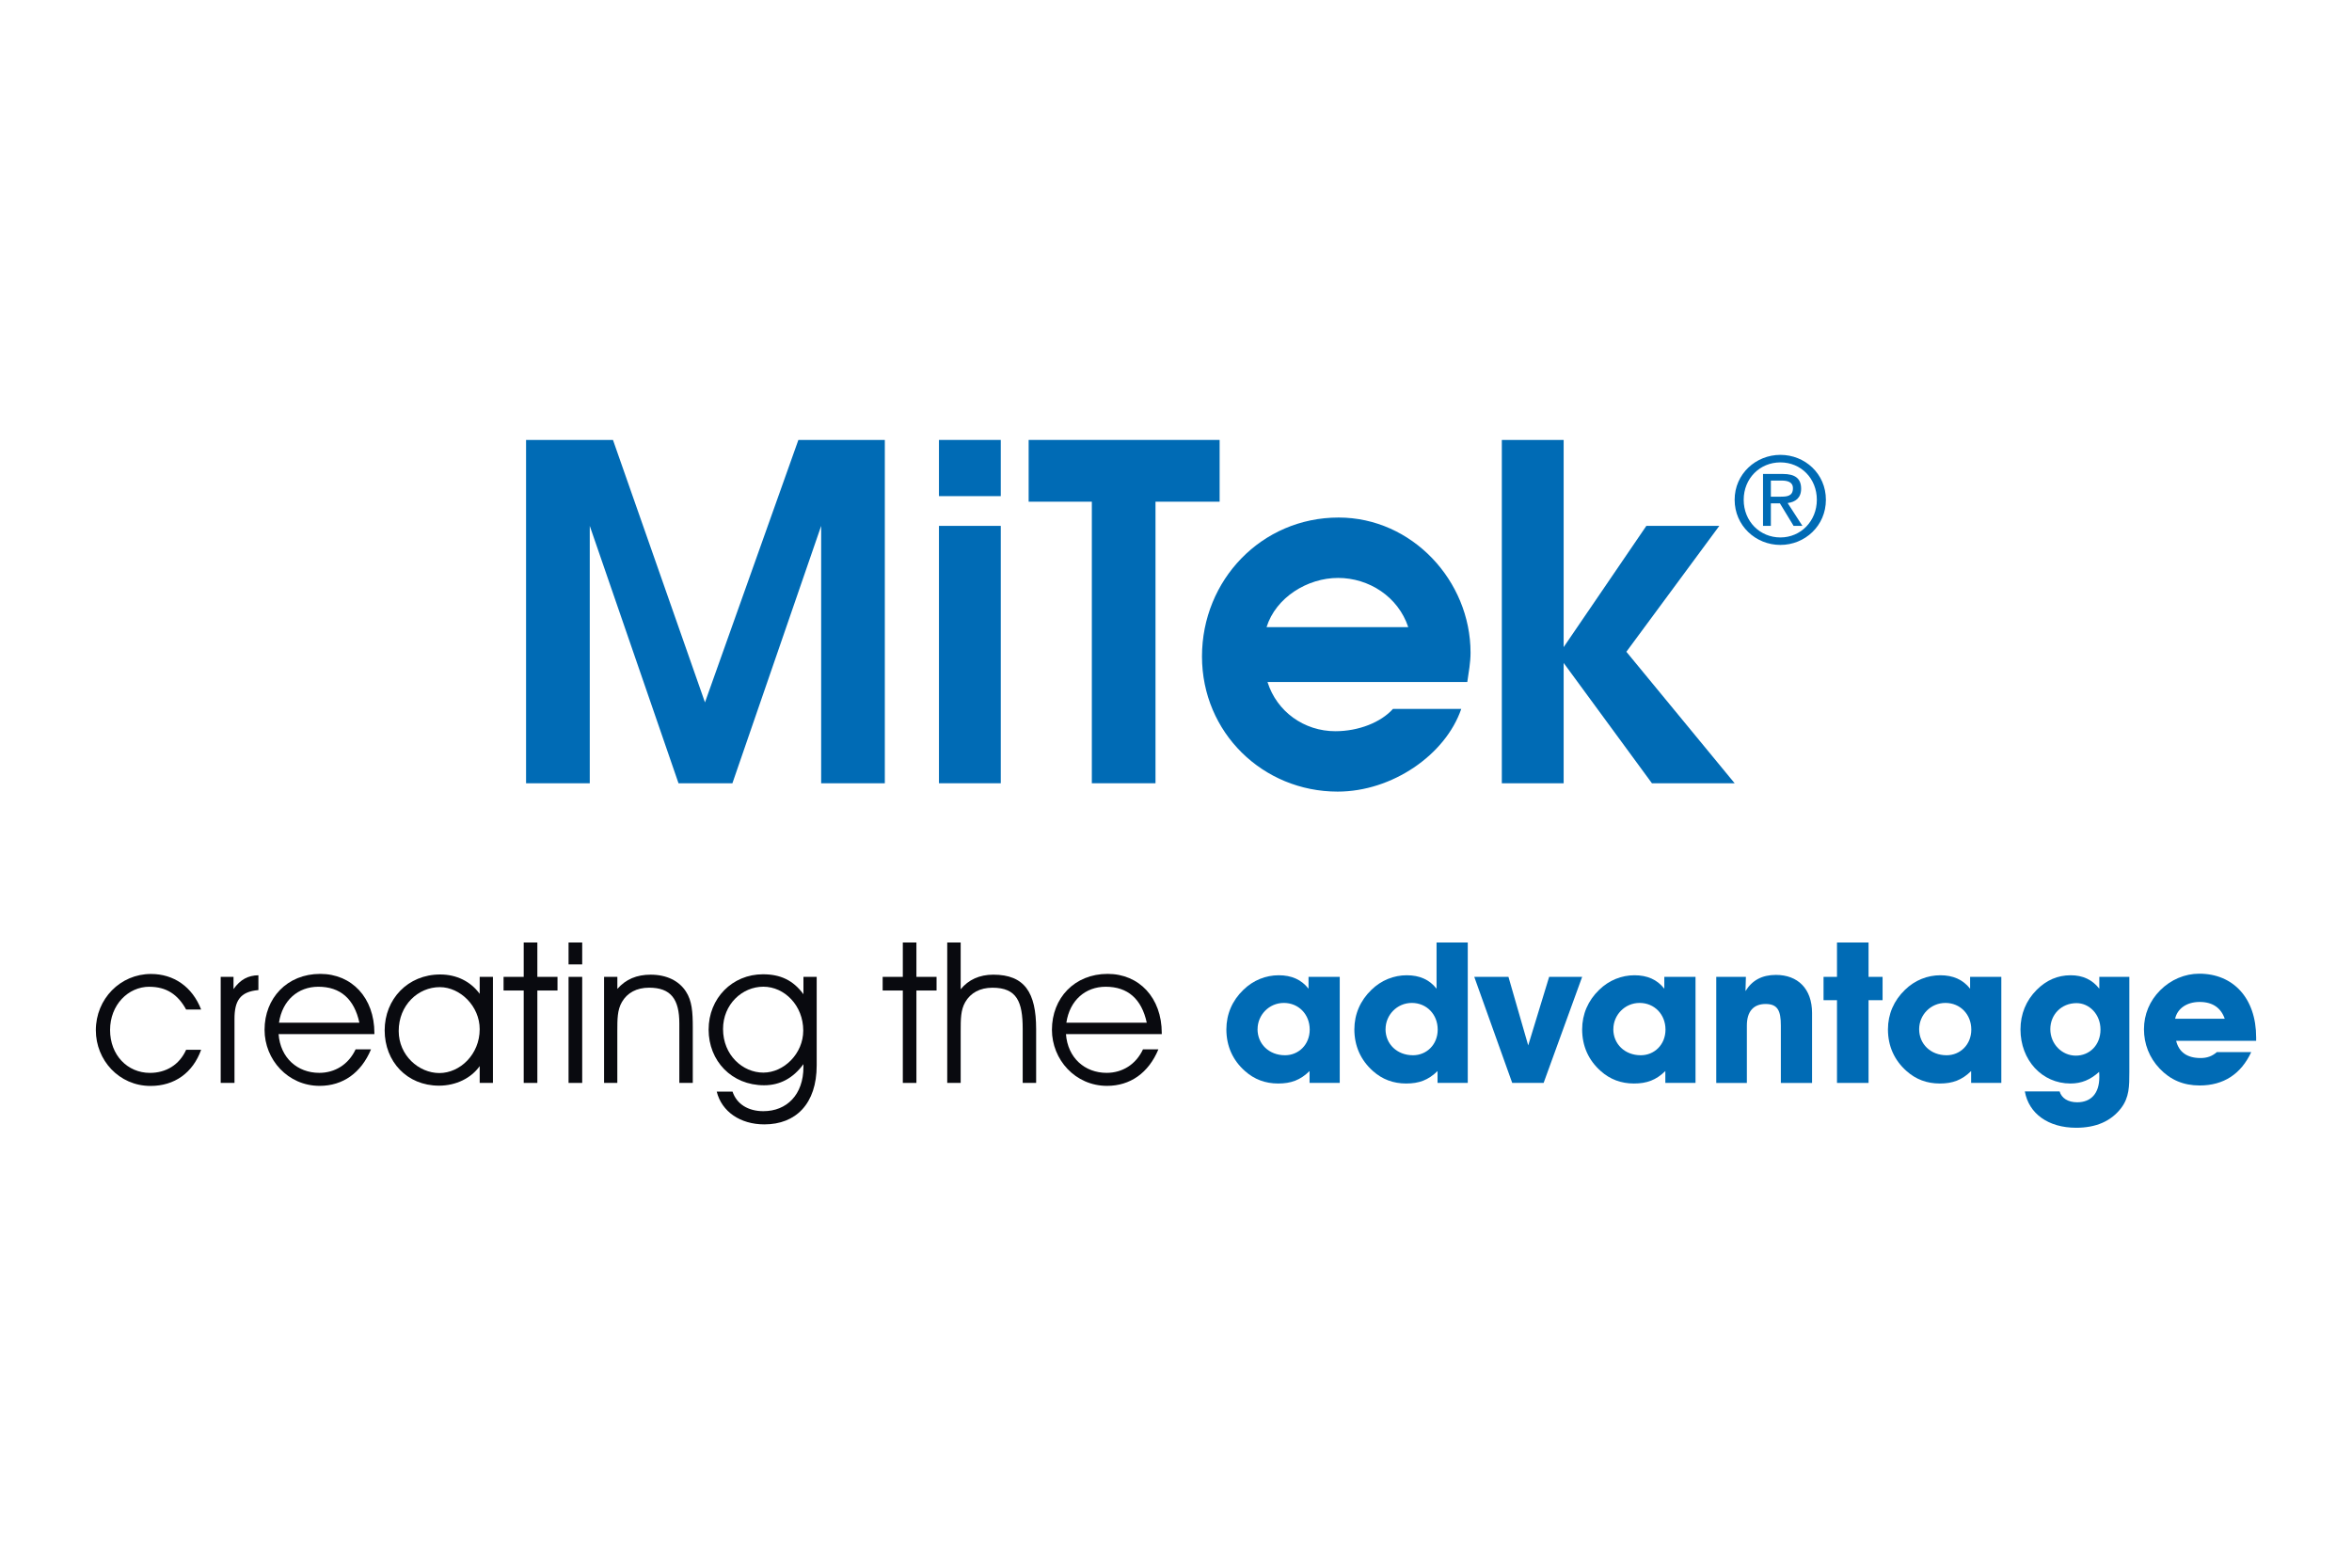 <?xml version="1.0" encoding="UTF-8"?>
<svg id="Layer_1" data-name="Layer 1" xmlns="http://www.w3.org/2000/svg" viewBox="0 0 600 400">
  <defs>
    <style>
      .cls-1 {
        fill: #090a0f;
      }

      .cls-1, .cls-2 {
        stroke-width: 0px;
      }

      .cls-2 {
        fill: #006bb5;
      }
    </style>
  </defs>
  <g>
    <polygon class="cls-2" points="134.2 112.25 156.37 112.25 179.84 179.22 203.67 112.25 225.72 112.25 225.72 199.85 209.48 199.85 209.48 134.18 186.84 199.85 173.09 199.85 150.45 134.18 150.45 199.85 134.2 199.85 134.2 112.25"/>
    <path class="cls-2" d="M239.53,134.18h15.77v65.67h-15.77v-65.67ZM239.53,112.25h15.77v14.34h-15.77v-14.34Z"/>
    <polygon class="cls-2" points="278.53 128.01 262.41 128.01 262.41 112.25 311.13 112.25 311.13 128.01 294.77 128.01 294.77 199.85 278.53 199.85 278.53 128.01"/>
    <path class="cls-2" d="M323.1,160.02c2.37-7.59,10.43-12.56,18.25-12.56s15.3,4.74,17.9,12.56h-36.16ZM374.31,174.01c.36-2.49.83-4.98.83-7.47,0-18.37-14.93-34.49-33.66-34.49-19.68,0-34.85,16-34.85,35.44s15.53,34.49,34.61,34.49c13.87,0,27.5-9.36,31.53-21.1h-17.42c-3.09,3.44-8.77,5.69-14.7,5.69-7.95,0-14.94-4.98-17.31-12.56h50.97Z"/>
    <polygon class="cls-2" points="383.12 112.25 398.89 112.25 398.89 165.12 419.99 134.18 438.6 134.18 414.89 166.3 442.51 199.85 421.41 199.85 398.89 169.15 398.89 199.85 383.12 199.85 383.12 112.25"/>
    <path class="cls-2" d="M444.82,127.52c0-5.44,4.11-9.54,9.36-9.54s9.3,4.1,9.3,9.54-4.1,9.61-9.3,9.61-9.36-4.07-9.36-9.61M454.18,139.04c6.26,0,11.61-4.87,11.61-11.52s-5.35-11.46-11.61-11.46-11.67,4.87-11.67,11.46,5.35,11.52,11.67,11.52M451.75,128.43h2.31l3.49,5.75h2.25l-3.77-5.83c1.95-.24,3.44-1.28,3.44-3.65,0-2.62-1.55-3.77-4.68-3.77h-5.04v13.25h2v-5.75ZM451.75,126.73v-4.11h2.74c1.4,0,2.89.3,2.89,1.95,0,2.04-1.52,2.16-3.22,2.16h-2.4Z"/>
  </g>
  <g>
    <path class="cls-1" d="M38.11,251.77c-5.44,0-10.03,4.64-10.03,11.04s4.43,10.94,10.18,10.94c4.08,0,7.51-2.06,9.22-5.89h3.83c-2.12,5.89-6.8,9.22-12.9,9.22-8.06,0-13.96-6.6-13.96-14.21,0-8.01,6.25-14.36,14.06-14.36,5.79,0,10.53,3.23,12.8,9.07h-3.83c-2.12-3.88-5.09-5.8-9.37-5.8"/>
    <path class="cls-1" d="M56.3,276.31v-27.06h3.27v3.12c1.76-2.47,3.73-3.48,6.35-3.53v3.78c-4.74.4-6.1,2.82-6.1,7.36v16.33h-3.53Z"/>
    <path class="cls-1" d="M91.68,260.94h-20.51c.86-5.74,4.89-9.17,10.03-9.17,5.64,0,9.17,3.12,10.48,9.17M95.51,263.86v-.25c0-9.07-5.8-15.12-13.81-15.12-8.47,0-14.21,6.2-14.21,14.26,0,7.61,5.95,14.31,14.06,14.31,5.89,0,10.58-3.28,13.1-9.32h-3.93c-1.81,3.88-5.29,6-9.27,6-5.59,0-9.93-3.83-10.38-9.88h24.44Z"/>
    <path class="cls-1" d="M122.37,262.6c0,6.45-5.04,11.19-10.28,11.19s-10.38-4.49-10.38-10.73c0-6.6,4.94-11.19,10.48-11.19,5.19,0,10.18,4.84,10.18,10.73M122.37,272.03v4.28h3.38v-27.06h-3.38v4.33c-2.32-3.17-5.9-4.94-10.08-4.94-8.26,0-14.16,6.3-14.16,14.26s5.69,14.11,13.86,14.11c4.33,0,8.21-1.92,10.38-4.99"/>
    <polygon class="cls-1" points="133.6 252.73 128.46 252.73 128.46 249.25 133.6 249.25 133.6 240.48 137.08 240.48 137.08 249.25 142.22 249.25 142.22 252.73 137.08 252.73 137.08 276.31 133.6 276.31 133.6 252.73"/>
    <path class="cls-1" d="M145.04,249.25h3.48v27.06h-3.48v-27.06ZM145.04,240.48h3.48v5.59h-3.48v-5.59Z"/>
    <path class="cls-1" d="M157.49,249.25v3.07c2.17-2.47,4.94-3.63,8.51-3.63,4.03,0,7.21,1.56,8.97,4.28,1.56,2.37,1.76,5.24,1.76,9.17v14.16h-3.43v-15.17c0-6.2-2.17-9.12-7.71-9.12-3.18,0-5.59,1.31-6.95,3.68-1.16,2.02-1.16,4.33-1.16,7.46v13.15h-3.38v-27.06h3.38Z"/>
    <path class="cls-1" d="M184.45,262.55c0-6.3,4.89-10.79,10.28-10.79s10.18,4.79,10.18,11.19c0,5.9-4.94,10.73-10.18,10.73s-10.28-4.43-10.28-11.13M186.87,278.53h-4.03c1.26,5.09,6,8.36,12.15,8.36,8.01,0,13.35-5.24,13.35-15.06v-22.58h-3.38v4.43c-2.62-3.58-5.89-5.09-10.33-5.09-7.81,0-13.86,6.1-13.86,14.11s5.89,14.21,14.16,14.21c4.03,0,7.41-1.81,10.03-5.39v.71c0,7.11-4.28,11.29-10.23,11.29-3.88,0-6.8-1.82-7.86-4.99"/>
    <polygon class="cls-1" points="230.31 252.73 225.17 252.73 225.17 249.25 230.31 249.25 230.31 240.48 233.78 240.48 233.78 249.25 238.92 249.25 238.92 252.73 233.78 252.73 233.78 276.31 230.31 276.31 230.31 252.73"/>
    <path class="cls-1" d="M245.07,240.48v11.94c1.96-2.42,4.79-3.73,8.32-3.73,8.01,0,10.93,4.59,10.93,13.86v13.76h-3.43v-13.81c0-6.86-1.46-10.48-7.71-10.48-3.18,0-5.59,1.31-6.95,3.68-1.16,2.02-1.16,4.33-1.16,7.46v13.15h-3.43v-35.83h3.43Z"/>
    <path class="cls-1" d="M292.54,260.94h-20.51c.86-5.74,4.89-9.17,10.03-9.17,5.64,0,9.17,3.12,10.48,9.17M296.37,263.86v-.25c0-9.07-5.8-15.12-13.81-15.12-8.47,0-14.21,6.2-14.21,14.26,0,7.61,5.95,14.31,14.06,14.31,5.9,0,10.58-3.28,13.1-9.32h-3.93c-1.81,3.88-5.29,6-9.27,6-5.59,0-9.93-3.83-10.38-9.88h24.44Z"/>
    <path class="cls-2" d="M320.81,262.6c0-3.63,2.93-6.7,6.7-6.7s6.6,2.92,6.6,6.8-2.87,6.55-6.3,6.55c-4.08,0-7.01-2.87-7.01-6.65M334.06,276.31h7.71v-27.06h-7.96v3.02c-1.82-2.32-4.33-3.43-7.61-3.43s-6.5,1.26-9.02,3.73c-2.83,2.72-4.33,6.2-4.33,10.08,0,4.23,1.61,7.86,4.74,10.63,2.37,2.12,5.19,3.18,8.47,3.18s5.64-.86,8.01-3.18v3.02Z"/>
    <path class="cls-2" d="M353.46,262.6c0-3.63,2.93-6.7,6.7-6.7s6.6,2.92,6.6,6.8-2.87,6.55-6.3,6.55c-4.08,0-7.01-2.87-7.01-6.65M366.72,276.31h7.71v-35.83h-7.96v11.79c-1.81-2.32-4.33-3.43-7.61-3.43s-6.5,1.26-9.02,3.73c-2.82,2.72-4.34,6.2-4.34,10.08,0,4.23,1.62,7.86,4.74,10.63,2.37,2.12,5.19,3.18,8.47,3.18s5.64-.86,8.01-3.18v3.02Z"/>
    <polygon class="cls-2" points="385.77 276.31 376.09 249.25 384.81 249.25 389.85 266.74 395.19 249.25 403.61 249.25 393.78 276.31 385.77 276.31"/>
    <path class="cls-2" d="M411.57,262.6c0-3.63,2.93-6.7,6.7-6.7s6.6,2.92,6.6,6.8-2.87,6.55-6.3,6.55c-4.08,0-7.01-2.87-7.01-6.65M424.82,276.31h7.71v-27.06h-7.96v3.02c-1.82-2.32-4.33-3.43-7.61-3.43s-6.5,1.26-9.02,3.73c-2.82,2.72-4.33,6.2-4.33,10.08,0,4.23,1.61,7.86,4.74,10.63,2.37,2.12,5.19,3.18,8.47,3.18s5.64-.86,8.01-3.18v3.02Z"/>
    <path class="cls-2" d="M437.82,276.31v-27.06h7.56l-.1,3.63c1.66-2.72,4.18-4.13,7.76-4.13,5.59,0,9.22,3.53,9.22,9.73v17.84h-7.96v-14.66c0-3.78-.81-5.49-3.88-5.49s-4.79,1.87-4.79,5.49v14.66h-7.81Z"/>
    <polygon class="cls-2" points="465.19 255.2 465.19 249.25 468.62 249.25 468.62 240.48 476.67 240.48 476.67 249.25 480.25 249.25 480.25 255.2 476.67 255.2 476.67 276.31 468.62 276.31 468.62 255.2 465.19 255.2"/>
    <path class="cls-2" d="M489.58,262.6c0-3.63,2.92-6.7,6.7-6.7s6.6,2.92,6.6,6.8-2.87,6.55-6.3,6.55c-4.08,0-7-2.87-7-6.65M502.83,276.31h7.71v-27.06h-7.96v3.02c-1.82-2.32-4.34-3.43-7.61-3.43s-6.5,1.26-9.02,3.73c-2.82,2.72-4.33,6.2-4.33,10.08,0,4.23,1.61,7.86,4.74,10.63,2.37,2.12,5.19,3.18,8.47,3.18s5.64-.86,8.01-3.18v3.02Z"/>
    <path class="cls-2" d="M523.04,262.6c0-3.68,2.77-6.65,6.7-6.65,3.22,0,6.1,2.82,6.1,6.75s-2.77,6.65-6.3,6.65-6.5-2.97-6.5-6.75M535.49,273.49c.05.45.05.91.05,1.36,0,4.13-2.12,6.4-5.64,6.4-2.37,0-3.98-1.06-4.49-2.77h-8.87c1.01,5.64,5.95,9.27,13.1,9.27,5.04,0,8.87-1.66,11.44-4.99,2.12-2.77,2.12-5.64,2.12-9.22v-24.29h-7.66v3.02c-1.77-2.27-4.18-3.43-7.31-3.43-3.33,0-6.2,1.26-8.67,3.73-2.72,2.72-4.13,6.2-4.13,10.08,0,7.86,5.49,13.81,12.75,13.81,2.82,0,5.09-.96,7.31-2.97"/>
    <path class="cls-2" d="M554.88,259.93c.56-2.57,2.93-4.28,6.25-4.28s5.44,1.51,6.4,4.28h-12.65ZM565.52,268.45c-1.21,1.06-2.52,1.51-4.13,1.51-3.48,0-5.54-1.51-6.25-4.39h20.41v-.85c0-10.08-5.89-16.28-14.51-16.28-3.68,0-7.26,1.51-9.98,4.24-2.67,2.67-4.13,6.15-4.13,9.92s1.36,7.26,3.98,10.03c2.77,2.92,6.1,4.33,10.23,4.33,6.05,0,10.53-2.87,13.15-8.51h-8.77Z"/>
  </g>
</svg>